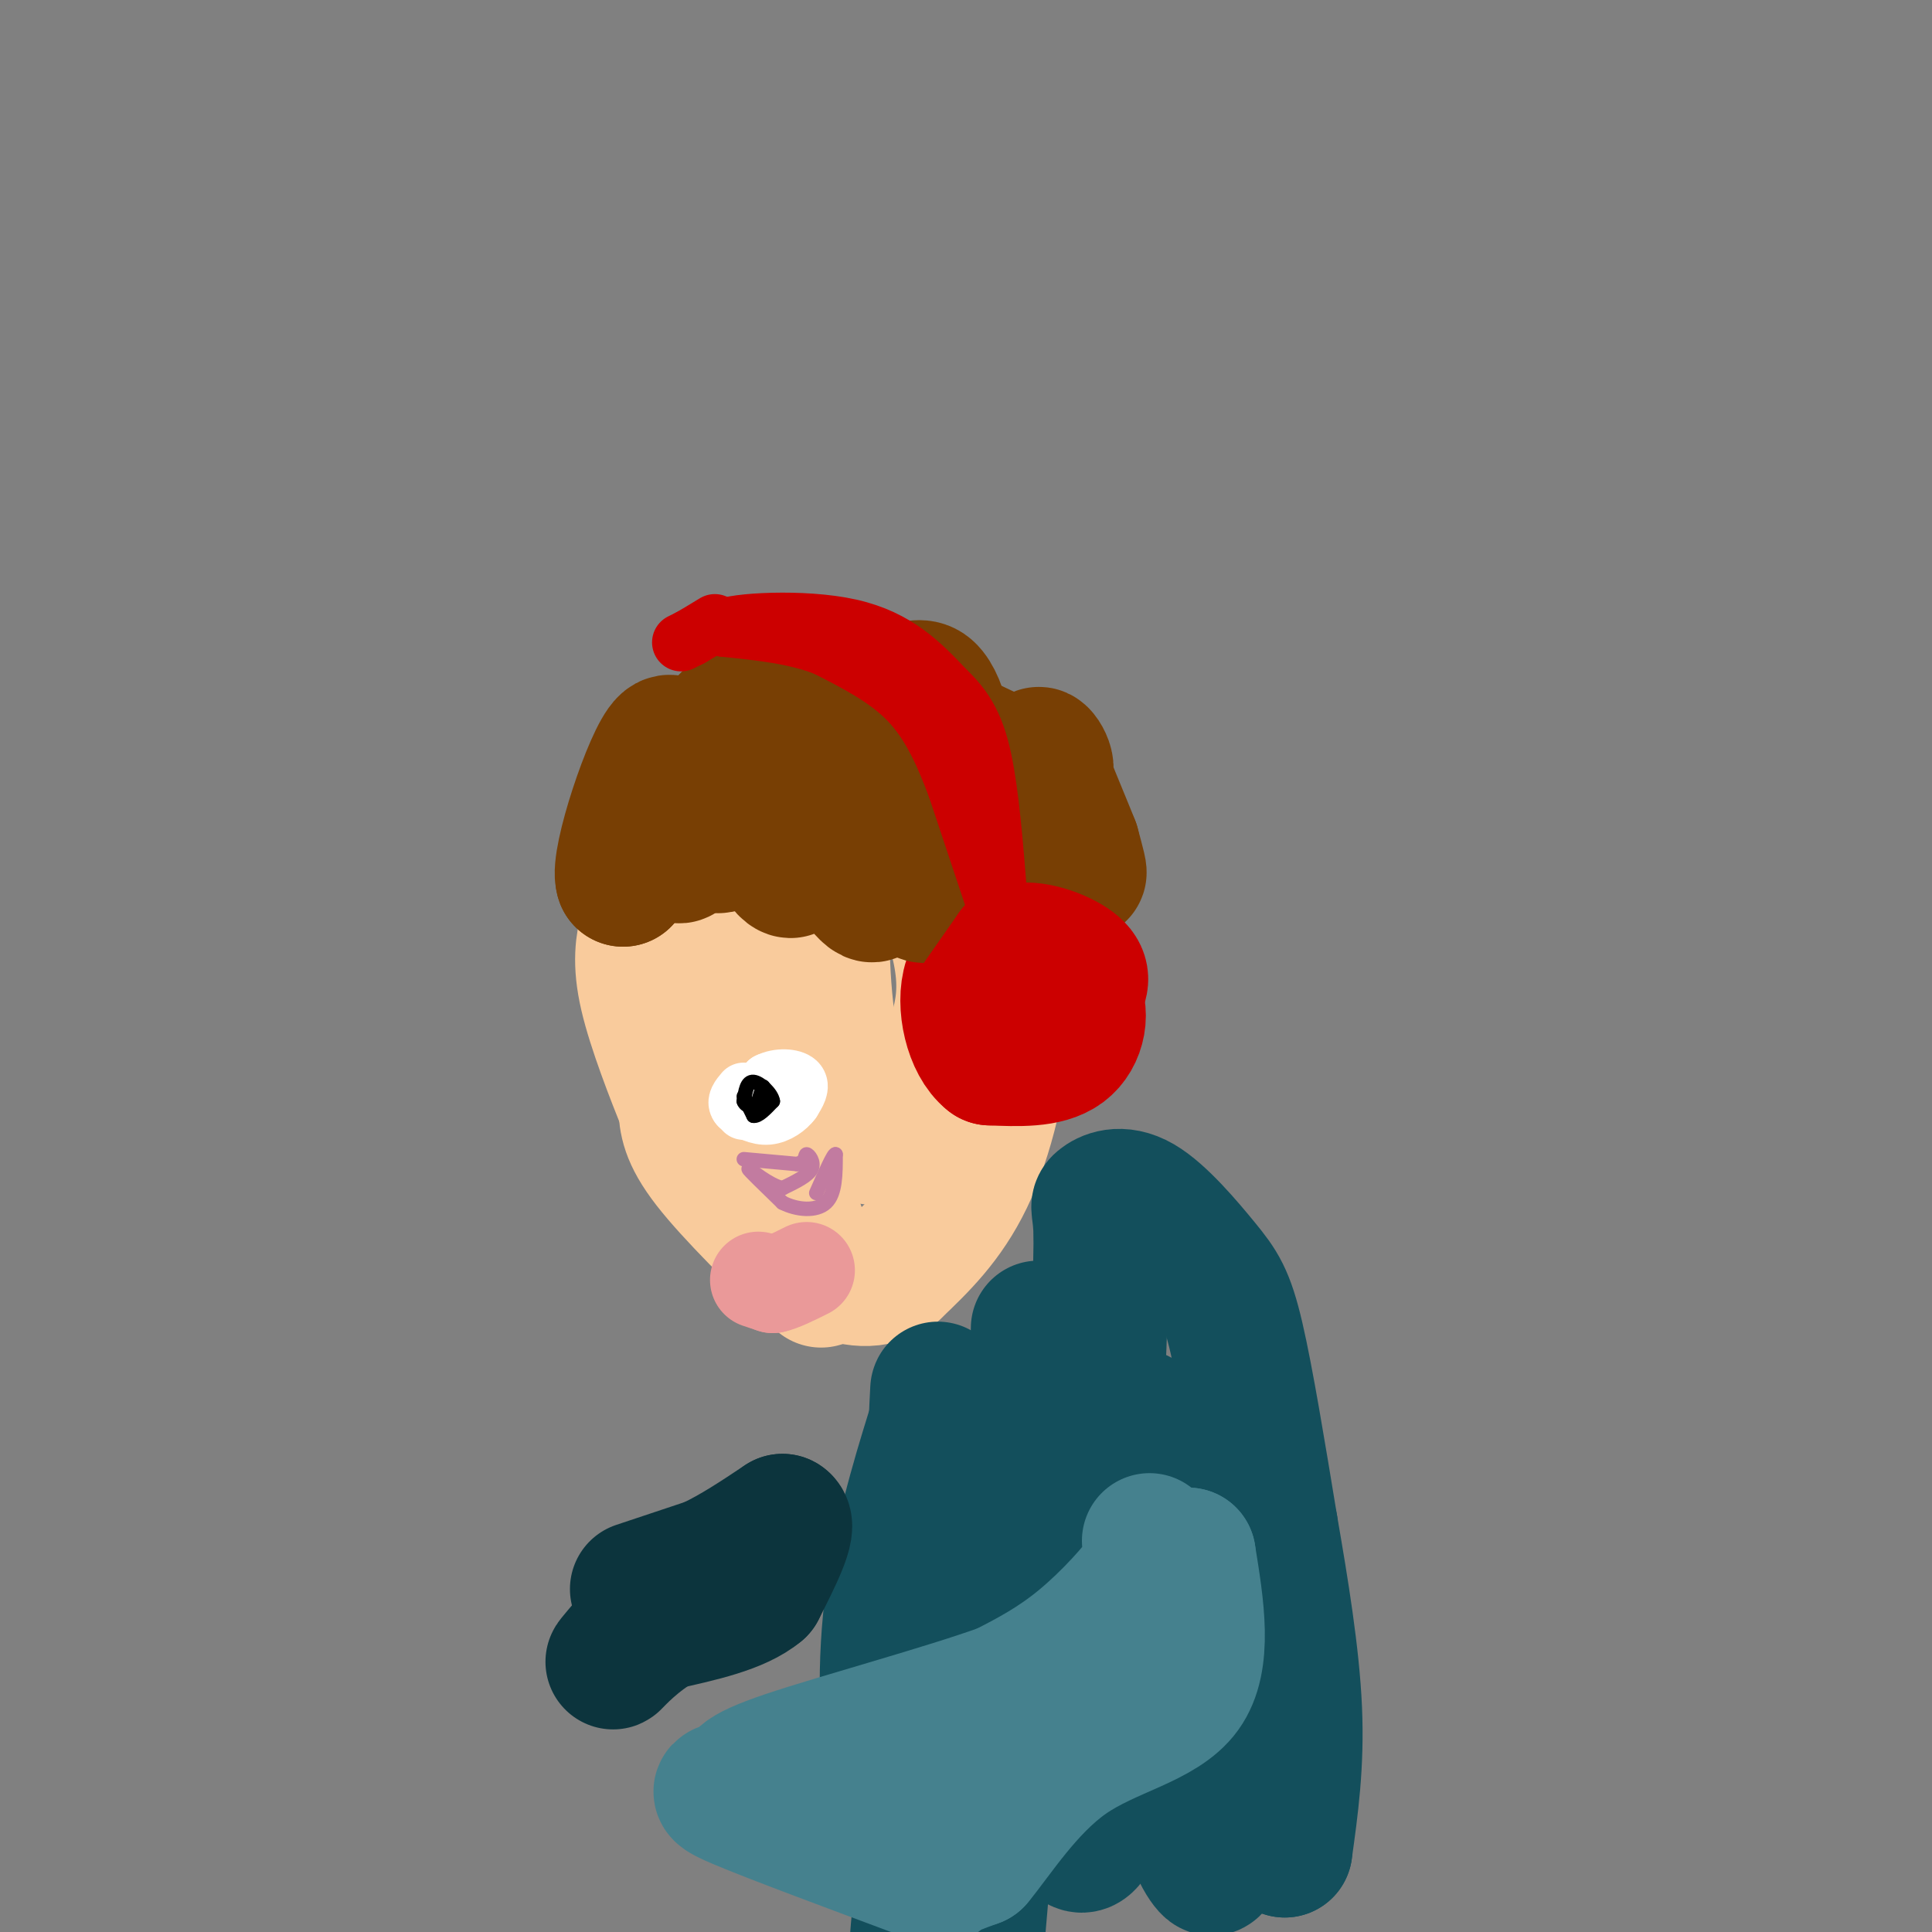 <svg viewBox='0 0 400 400' version='1.1' xmlns='http://www.w3.org/2000/svg' xmlns:xlink='http://www.w3.org/1999/xlink'><rect x="0" y="0" width="400" height="400" fill="#808080" stroke="none"/><g fill='none' stroke='rgb(249,203,156)' stroke-width='28' stroke-linecap='round' stroke-linejoin='round'><path d='M170,265c-9.167,-9.000 -18.333,-18.000 -23,-24c-4.667,-6.000 -4.833,-9.000 -5,-12'/><path d='M142,229c-2.550,-6.344 -6.425,-16.202 -8,-23c-1.575,-6.798 -0.850,-10.534 0,-14c0.850,-3.466 1.826,-6.661 7,-14c5.174,-7.339 14.547,-18.822 20,-24c5.453,-5.178 6.987,-4.051 11,-3c4.013,1.051 10.507,2.025 17,3'/><path d='M189,154c4.811,1.926 8.339,5.243 11,8c2.661,2.757 4.456,4.956 6,13c1.544,8.044 2.839,21.935 2,35c-0.839,13.065 -3.811,25.304 -8,34c-4.189,8.696 -9.594,13.848 -15,19'/><path d='M185,263c-4.935,3.070 -9.773,1.245 -13,0c-3.227,-1.245 -4.844,-1.911 -8,-12c-3.156,-10.089 -7.850,-29.601 -10,-41c-2.150,-11.399 -1.757,-14.685 1,-18c2.757,-3.315 7.879,-6.657 13,-10'/><path d='M168,182c6.164,-2.885 15.074,-5.098 21,-2c5.926,3.098 8.867,11.507 10,18c1.133,6.493 0.458,11.070 -1,16c-1.458,4.930 -3.700,10.212 -6,14c-2.300,3.788 -4.657,6.082 -7,7c-2.343,0.918 -4.671,0.459 -7,0'/><path d='M178,235c-2.621,-4.009 -5.675,-14.033 -7,-26c-1.325,-11.967 -0.922,-25.878 0,-33c0.922,-7.122 2.364,-7.456 6,-8c3.636,-0.544 9.468,-1.298 12,0c2.532,1.298 1.766,4.649 1,8'/></g>
<g fill='none' stroke='rgb(19,79,92)' stroke-width='28' stroke-linecap='round' stroke-linejoin='round'><path d='M215,275c0.000,0.000 -1.000,91.000 -1,91'/><path d='M214,366c-3.821,10.012 -12.875,-10.458 -17,-30c-4.125,-19.542 -3.321,-38.155 -3,-45c0.321,-6.845 0.161,-1.923 0,3'/><path d='M194,294c-1.976,6.536 -6.917,21.375 -9,36c-2.083,14.625 -1.310,29.036 0,36c1.310,6.964 3.155,6.482 5,6'/><path d='M190,372c6.583,-14.881 20.542,-55.083 28,-72c7.458,-16.917 8.417,-10.548 9,-14c0.583,-3.452 0.792,-16.726 1,-30'/><path d='M228,256c-0.144,-6.046 -1.003,-6.162 0,-7c1.003,-0.838 3.867,-2.400 8,0c4.133,2.400 9.536,8.762 13,13c3.464,4.238 4.990,6.354 7,15c2.010,8.646 4.505,23.823 7,39'/><path d='M263,316c2.289,13.222 4.511,26.778 5,38c0.489,11.222 -0.756,20.111 -2,29'/><path d='M266,383c-2.889,-17.089 -9.111,-74.311 -12,-83c-2.889,-8.689 -2.444,31.156 -2,71'/><path d='M252,371c-0.373,15.054 -0.306,17.190 -2,15c-1.694,-2.190 -5.148,-8.705 -8,-29c-2.852,-20.295 -5.100,-54.370 -6,-62c-0.900,-7.630 -0.450,11.185 0,30'/><path d='M236,325c-2.048,20.524 -7.167,56.833 -12,57c-4.833,0.167 -9.381,-35.810 -13,-38c-3.619,-2.190 -6.310,29.405 -9,61'/><path d='M195,402c-1.000,-9.500 -2.000,-19.000 -3,-17c-1.000,2.000 -2.000,15.500 -3,29'/></g>
<g fill='none' stroke='rgb(69,129,142)' stroke-width='28' stroke-linecap='round' stroke-linejoin='round'><path d='M238,319c1.200,1.089 2.400,2.178 0,6c-2.400,3.822 -8.400,10.378 -14,15c-5.600,4.622 -10.800,7.311 -16,10'/><path d='M208,350c-12.089,4.400 -34.311,10.400 -45,14c-10.689,3.600 -9.844,4.800 -9,6'/><path d='M154,370c-3.574,0.861 -8.010,0.014 -1,3c7.010,2.986 25.464,9.804 34,13c8.536,3.196 7.153,2.770 8,2c0.847,-0.770 3.923,-1.885 7,-3'/><path d='M202,385c3.964,-4.714 10.375,-15.000 19,-21c8.625,-6.000 19.464,-7.714 24,-14c4.536,-6.286 2.768,-17.143 1,-28'/><path d='M246,322c-4.571,2.250 -16.500,21.875 -23,31c-6.500,9.125 -7.571,7.750 -11,8c-3.429,0.250 -9.214,2.125 -15,4'/></g>
<g fill='none' stroke='rgb(12,52,61)' stroke-width='28' stroke-linecap='round' stroke-linejoin='round'><path d='M132,329c0.000,0.000 15.000,-5.000 15,-5'/><path d='M147,324c5.000,-2.333 10.000,-5.667 15,-9'/><path d='M162,315c1.667,0.833 -1.667,7.417 -5,14'/><path d='M157,329c-4.167,3.500 -12.083,5.250 -20,7'/><path d='M137,336c-5.556,3.133 -9.444,7.467 -10,8c-0.556,0.533 2.222,-2.733 5,-6'/><path d='M132,338c5.667,-4.167 17.333,-11.583 29,-19'/></g>
<g fill='none' stroke='rgb(204,0,0)' stroke-width='28' stroke-linecap='round' stroke-linejoin='round'><path d='M212,218c-2.750,-0.583 -5.500,-1.167 -7,-3c-1.500,-1.833 -1.750,-4.917 -2,-8'/><path d='M203,207c-0.512,-1.893 -0.792,-2.625 0,-4c0.792,-1.375 2.655,-3.393 6,-3c3.345,0.393 8.173,3.196 13,6'/><path d='M222,206c2.244,3.289 1.356,8.511 -2,11c-3.356,2.489 -9.178,2.244 -15,2'/><path d='M205,219c-3.756,-2.889 -5.644,-11.111 -4,-16c1.644,-4.889 6.822,-6.444 12,-8'/></g>
<g fill='none' stroke='rgb(120,63,4)' stroke-width='28' stroke-linecap='round' stroke-linejoin='round'><path d='M158,154c-4.500,0.000 -9.000,0.000 -12,1c-3.000,1.000 -4.500,3.000 -6,5'/><path d='M140,160c2.222,-1.267 10.778,-6.933 10,-4c-0.778,2.933 -10.889,14.467 -21,26'/><path d='M129,182c-1.298,-3.524 5.958,-25.333 9,-28c3.042,-2.667 1.869,13.810 2,20c0.131,6.190 1.565,2.095 3,-2'/><path d='M143,172c1.070,-2.769 2.246,-8.691 3,-7c0.754,1.691 1.088,10.994 3,10c1.912,-0.994 5.404,-12.284 7,-15c1.596,-2.716 1.298,3.142 1,9'/><path d='M157,169c1.903,4.885 6.159,12.598 7,11c0.841,-1.598 -1.735,-12.507 1,-12c2.735,0.507 10.781,12.431 14,16c3.219,3.569 1.609,-1.215 0,-6'/><path d='M179,178c-0.003,-2.252 -0.011,-4.882 3,-2c3.011,2.882 9.041,11.276 10,9c0.959,-2.276 -3.155,-15.222 -3,-19c0.155,-3.778 4.577,1.611 9,7'/><path d='M198,173c1.583,-0.881 1.042,-6.583 2,-6c0.958,0.583 3.417,7.452 5,9c1.583,1.548 2.292,-2.226 3,-6'/><path d='M208,170c2.238,2.903 6.332,13.159 8,13c1.668,-0.159 0.911,-10.735 2,-12c1.089,-1.265 4.026,6.781 5,9c0.974,2.219 -0.013,-1.391 -1,-5'/><path d='M222,175c-1.988,-5.095 -6.458,-15.333 -7,-18c-0.542,-2.667 2.845,2.238 1,3c-1.845,0.762 -8.923,-2.619 -16,-6'/><path d='M200,154c-0.434,0.316 6.482,4.105 3,2c-3.482,-2.105 -17.360,-10.105 -21,-13c-3.640,-2.895 2.960,-0.684 3,0c0.040,0.684 -6.480,-0.158 -13,-1'/><path d='M172,142c-4.483,-0.254 -9.191,-0.388 -14,2c-4.809,2.388 -9.718,7.297 -8,7c1.718,-0.297 10.062,-5.799 17,-8c6.938,-2.201 12.469,-1.100 18,0'/><path d='M185,143c4.179,-0.338 5.628,-1.185 7,0c1.372,1.185 2.667,4.400 3,7c0.333,2.600 -0.295,4.585 -6,6c-5.705,1.415 -16.487,2.262 -20,3c-3.513,0.738 0.244,1.369 4,2'/><path d='M173,161c2.167,-0.667 5.583,-3.333 9,-6'/></g>
<g fill='none' stroke='rgb(204,0,0)' stroke-width='28' stroke-linecap='round' stroke-linejoin='round'><path d='M203,207c0.000,0.000 7.000,-10.000 7,-10'/><path d='M210,197c3.711,-1.111 9.489,1.111 12,3c2.511,1.889 1.756,3.444 1,5'/></g>
<g fill='none' stroke='rgb(204,0,0)' stroke-width='12' stroke-linecap='round' stroke-linejoin='round'><path d='M206,187c0.000,0.000 -8.000,-24.000 -8,-24'/><path d='M198,163c-2.711,-7.244 -5.489,-13.356 -10,-18c-4.511,-4.644 -10.756,-7.822 -17,-11'/><path d='M171,134c-6.333,-2.500 -13.667,-3.250 -21,-4'/><path d='M150,130c1.622,-1.200 16.178,-2.200 26,0c9.822,2.200 14.911,7.600 20,13'/><path d='M196,143c4.756,4.467 6.644,9.133 8,17c1.356,7.867 2.178,18.933 3,30'/><path d='M207,190c0.500,5.333 0.250,3.667 0,2'/><path d='M141,133c0.000,0.000 2.000,-1.000 2,-1'/><path d='M143,132c1.167,-0.667 3.083,-1.833 5,-3'/></g>
<g fill='none' stroke='rgb(255,255,255)' stroke-width='12' stroke-linecap='round' stroke-linejoin='round'><path d='M154,230c0.000,0.000 5.000,-6.000 5,-6'/><path d='M159,224c2.156,-1.111 5.044,-0.889 6,0c0.956,0.889 -0.022,2.444 -1,4'/><path d='M164,228c-1.000,1.378 -3.000,2.822 -5,3c-2.000,0.178 -4.000,-0.911 -6,-2'/><path d='M153,229c-0.833,-0.833 0.083,-1.917 1,-3'/></g>
<g fill='none' stroke='rgb(0,0,0)' stroke-width='3' stroke-linecap='round' stroke-linejoin='round'><path d='M154,227c0.000,0.000 2.000,4.000 2,4'/><path d='M156,231c1.000,0.167 2.500,-1.417 4,-3'/><path d='M160,228c-0.178,-1.533 -2.622,-3.867 -4,-4c-1.378,-0.133 -1.689,1.933 -2,4'/><path d='M154,228c0.311,1.022 2.089,1.578 3,1c0.911,-0.578 0.956,-2.289 1,-4'/><path d='M158,225c0.000,-0.167 -0.500,1.417 -1,3'/></g>
<g fill='none' stroke='rgb(194,123,160)' stroke-width='3' stroke-linecap='round' stroke-linejoin='round'><path d='M154,240c0.000,0.000 11.000,1.000 11,1'/><path d='M165,241c2.024,-0.429 1.583,-2.000 2,-2c0.417,-0.000 1.690,1.571 1,3c-0.690,1.429 -3.345,2.714 -6,4'/><path d='M162,246c-2.800,-0.578 -6.800,-4.022 -7,-4c-0.200,0.022 3.400,3.511 7,7'/><path d='M162,249c3.000,1.533 7.000,1.867 9,0c2.000,-1.867 2.000,-5.933 2,-10'/><path d='M173,239c-0.333,-0.333 -2.167,3.833 -4,8'/></g>
<g fill='none' stroke='rgb(234,153,153)' stroke-width='20' stroke-linecap='round' stroke-linejoin='round'><path d='M157,265c0.000,0.000 3.000,1.000 3,1'/><path d='M160,266c1.667,-0.333 4.333,-1.667 7,-3'/></g>
</svg>